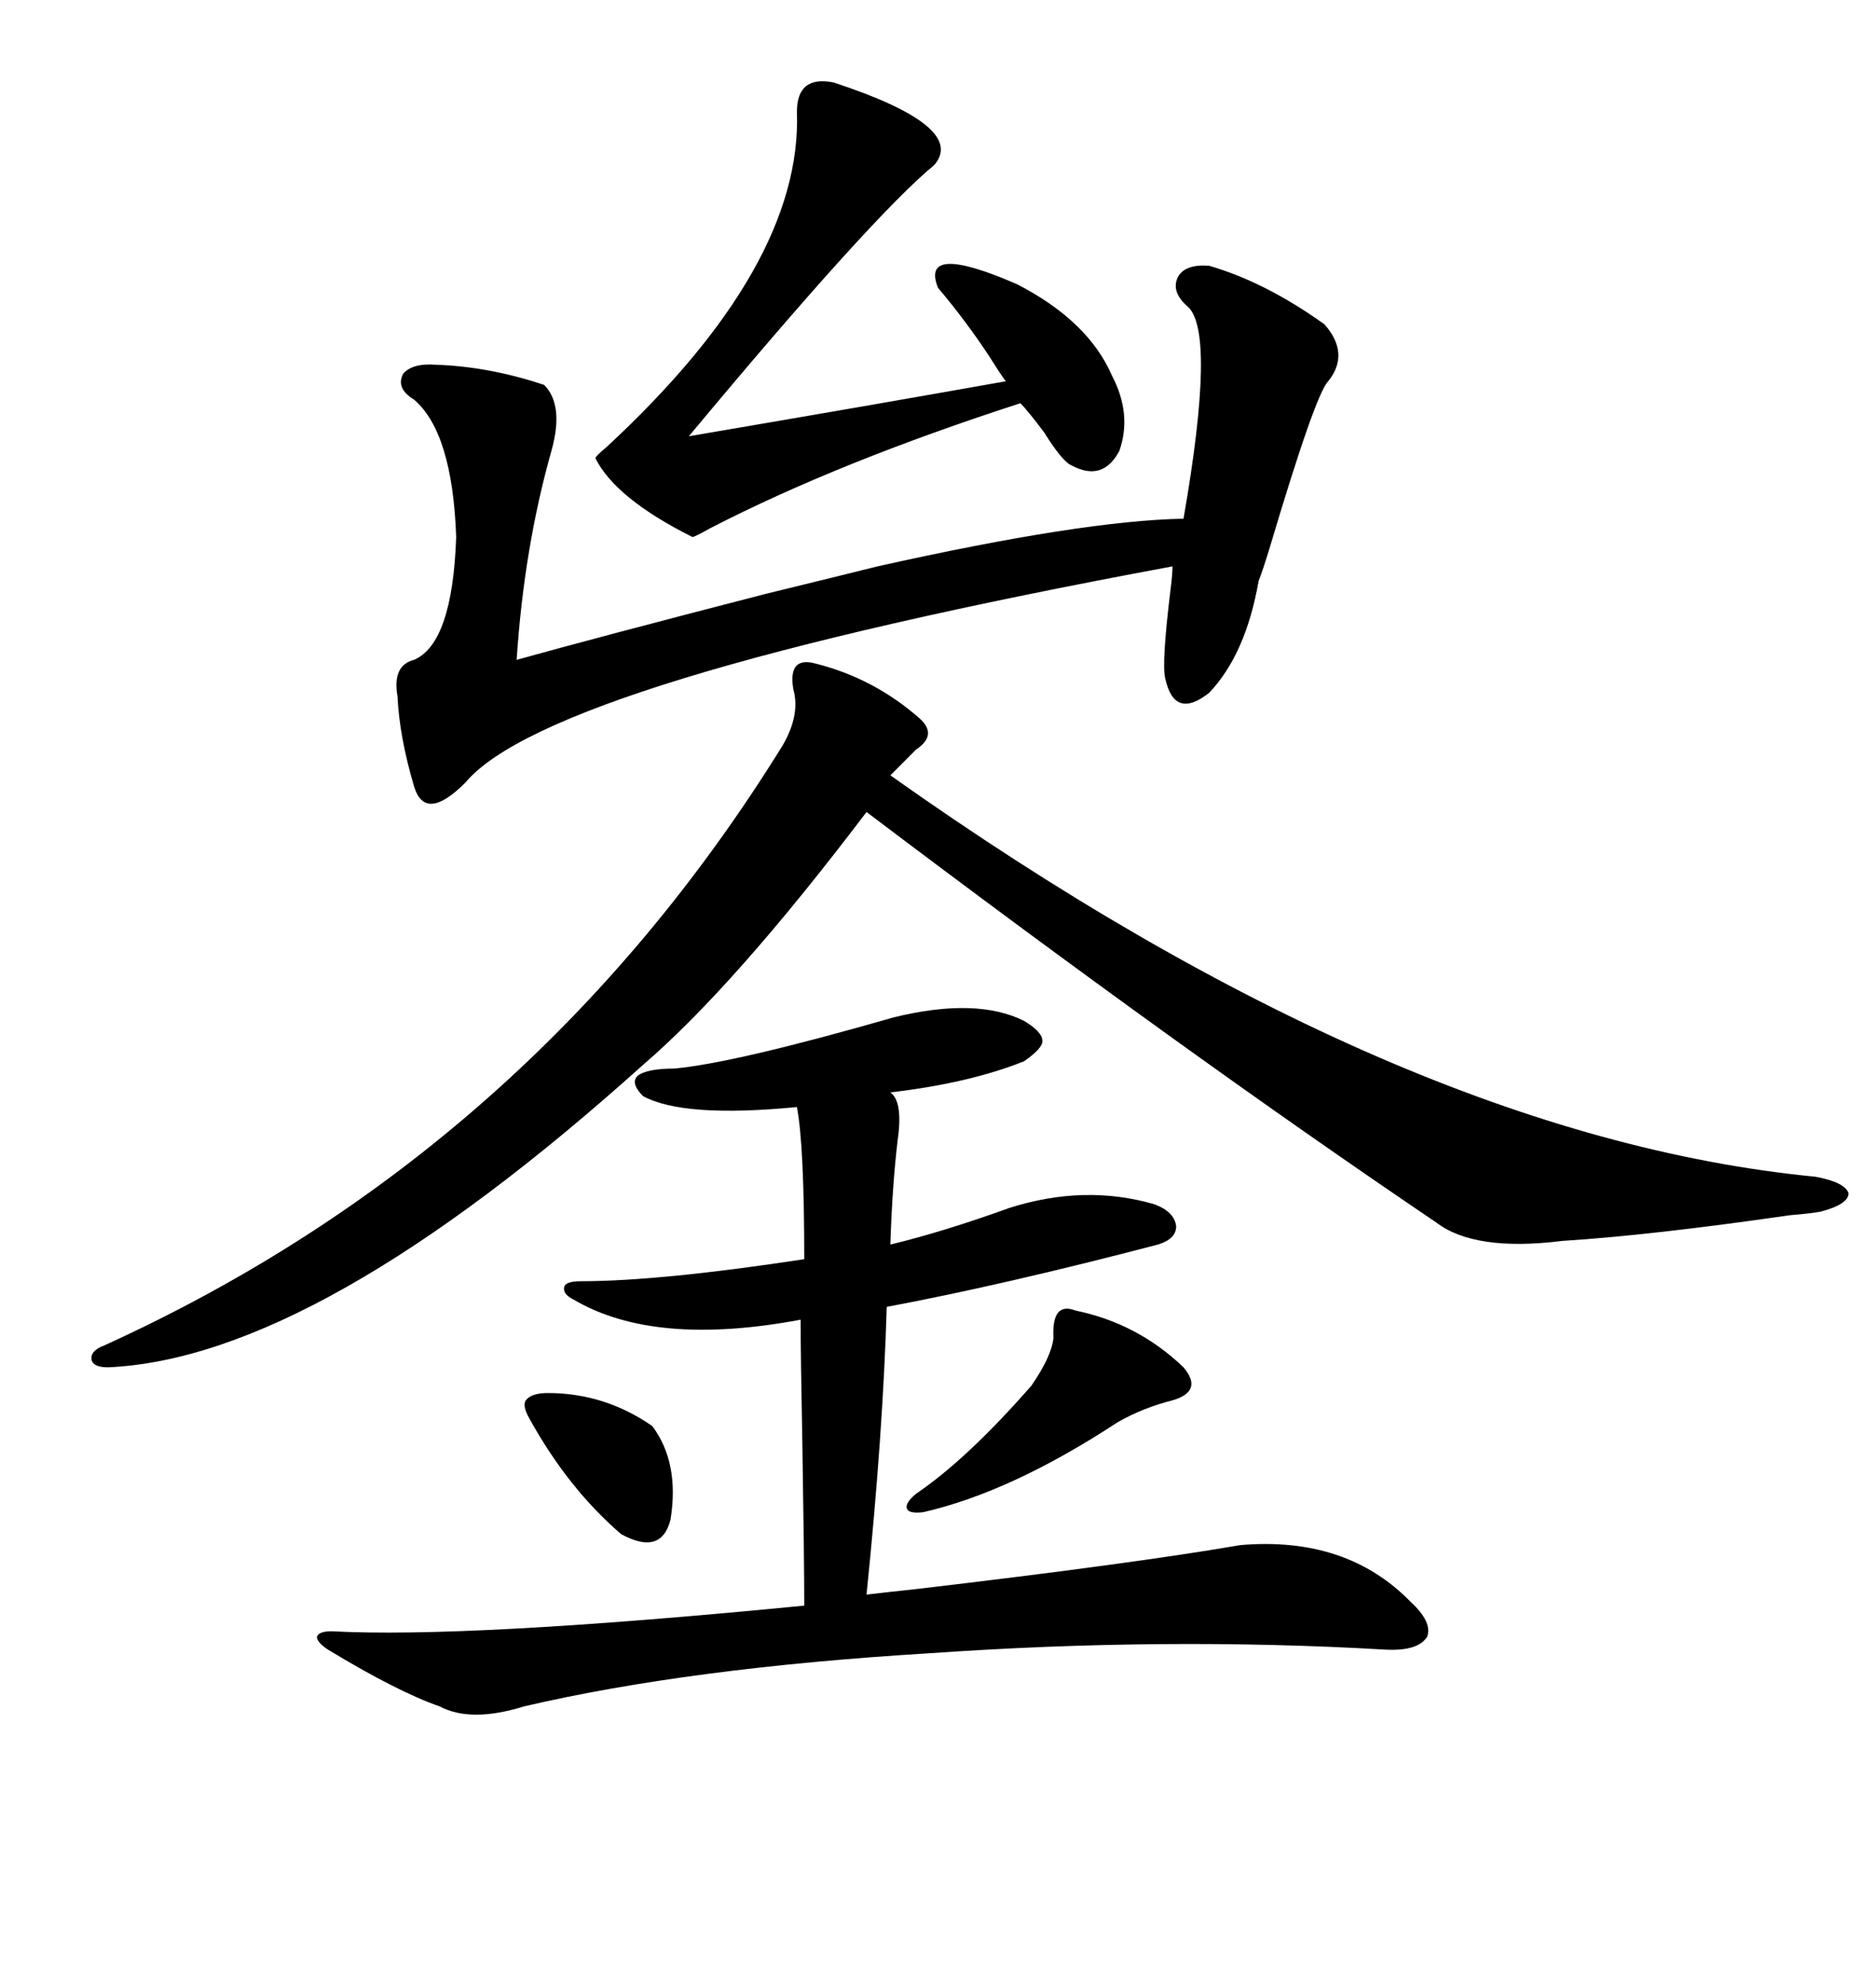 <svg xmlns="http://www.w3.org/2000/svg" xmlns:xlink="http://www.w3.org/1999/xlink" width="300" height="317.285"><path d="M107.81 170.80L107.81 170.80Q117.48 169.92 142.97 162.60L142.97 162.60Q156.15 159.38 163.77 163.18L163.77 163.18Q166.70 164.94 166.70 166.41L166.70 166.41Q166.70 167.58 163.77 169.63L163.77 169.63Q154.98 173.14 142.38 174.61L142.38 174.61Q144.43 176.07 143.55 182.23L143.55 182.23Q142.68 189.55 142.38 198.93L142.38 198.93Q150.88 196.88 161.43 193.07L161.43 193.07Q173.44 189.26 184.57 192.48L184.57 192.48Q187.79 193.65 188.09 196.00L188.09 196.00Q188.09 198.05 185.16 198.93L185.16 198.93Q160.55 205.37 141.80 208.89L141.80 208.89Q141.21 229.10 138.57 254.88L138.57 254.88Q140.92 254.59 146.48 254.00L146.48 254.00Q181.35 249.90 198.34 246.97L198.34 246.97Q215.33 245.51 225.59 256.05L225.59 256.05Q229.10 259.28 228.22 261.62L228.22 261.62Q226.76 263.96 221.48 263.67L221.48 263.67Q186.33 261.62 148.54 264.26L148.54 264.26Q110.16 266.60 83.79 272.75L83.79 272.75Q75.29 275.39 70.31 272.75L70.31 272.75Q63.57 270.41 52.44 263.67L52.44 263.67Q50.68 262.50 50.68 261.62L50.68 261.62Q50.98 260.74 53.03 260.74L53.03 260.74Q74.71 261.91 128.61 256.64L128.61 256.64Q128.61 249.32 128.32 231.45L128.32 231.45Q128.03 216.21 128.03 210.94L128.03 210.94Q104.59 215.33 91.70 207.71L91.70 207.71Q89.94 206.84 90.23 205.66L90.23 205.66Q90.53 204.79 92.87 204.79L92.87 204.79Q105.47 204.79 128.61 201.27L128.61 201.27Q128.61 183.11 127.44 176.95L127.44 176.95Q109.28 178.71 102.83 175.20L102.83 175.20Q100.78 173.14 101.95 171.97L101.95 171.97Q103.42 170.80 107.81 170.80ZM130.37 106.05L130.37 106.05Q139.75 108.40 147.07 114.84L147.07 114.84Q150 117.48 146.48 119.82L146.48 119.82L142.38 123.93Q223.83 181.64 290.33 188.09L290.33 188.09Q295.02 188.96 295.61 190.72L295.61 190.72Q295.61 192.48 291.21 193.65L291.21 193.65Q289.75 193.95 286.23 194.24L286.23 194.24Q263.96 197.46 249.90 198.34L249.90 198.34Q235.84 200.10 229.69 195.41L229.69 195.41Q188.96 167.87 138.57 129.79L138.57 129.79Q117.48 157.62 102.83 170.21L102.83 170.21Q50.68 217.09 17.29 218.55L17.29 218.55Q14.94 218.55 14.65 217.38L14.65 217.38Q14.36 215.92 16.70 215.04L16.70 215.04Q84.96 183.98 125.10 119.24L125.10 119.24Q128.03 114.26 126.86 110.16L126.86 110.16Q125.98 104.88 130.37 106.05ZM140.33 90.53L140.33 90.53Q173.14 83.20 189.26 82.91L189.26 82.91Q194.53 52.73 189.84 48.93L189.84 48.93Q187.21 46.58 188.38 44.24L188.38 44.24Q189.55 42.19 193.36 42.48L193.36 42.48Q202.44 45.12 211.82 51.86L211.82 51.86Q215.92 56.54 212.40 60.94L212.40 60.94Q210.35 62.99 203.03 87.60L203.03 87.60Q201.86 91.41 201.27 92.87L201.27 92.87Q199.22 104.59 193.36 110.74L193.36 110.74Q187.79 115.14 186.33 108.40L186.33 108.40Q185.74 106.05 187.21 94.04L187.21 94.04Q187.50 91.70 187.50 90.53L187.50 90.53Q87.89 108.98 74.41 125.10L74.41 125.10Q67.97 131.54 66.21 125.68L66.21 125.68Q63.87 117.77 63.57 111.33L63.57 111.33Q62.70 106.35 66.21 105.47L66.21 105.47Q72.36 102.83 72.95 85.84L72.95 85.84Q72.36 69.14 66.21 63.87L66.21 63.87Q63.28 62.11 64.45 59.77L64.45 59.77Q65.92 58.01 69.73 58.30L69.73 58.30Q78.22 58.59 87.01 61.52L87.01 61.52Q90.23 64.75 88.18 72.07L88.18 72.07Q83.79 87.60 82.62 105.47L82.62 105.47Q95.21 101.95 122.46 94.92L122.46 94.92Q134.47 91.99 140.33 90.53ZM133.30 13.18L133.30 13.18Q154.69 20.21 149.41 26.37L149.41 26.37Q139.45 34.57 110.16 69.73L110.16 69.73Q139.45 64.75 160.84 60.94L160.84 60.94Q159.96 59.77 158.50 57.42L158.50 57.42Q154.69 51.56 150 46.00L150 46.00Q147.07 38.67 162.60 45.41L162.60 45.41Q174.02 51.27 177.83 60.06L177.83 60.06Q181.05 66.21 179.00 72.07L179.00 72.07Q176.37 77.05 171.39 74.41L171.39 74.41Q169.92 73.83 166.99 69.14L166.99 69.14Q164.36 65.63 163.18 64.45L163.18 64.45Q134.18 73.83 113.67 84.38L113.67 84.38Q111.04 85.84 110.74 85.84L110.74 85.84Q98.44 79.69 95.21 73.24L95.21 73.24Q95.21 72.95 96.97 71.48L96.97 71.48Q128.32 42.48 127.44 17.87L127.44 17.87Q127.44 12.01 133.30 13.18ZM171.97 209.47L171.97 209.47Q181.93 211.52 189.26 218.55L189.26 218.55Q192.48 222.36 187.50 223.83L187.50 223.83Q182.81 225 178.71 227.34L178.71 227.34Q161.72 238.48 147.66 241.70L147.66 241.70Q145.31 241.99 145.02 241.11L145.02 241.11Q144.73 240.23 146.48 238.77L146.48 238.77Q154.69 233.20 164.94 221.48L164.94 221.48Q168.16 216.80 168.46 213.87L168.46 213.87Q168.16 208.01 171.97 209.47ZM87.60 222.66L87.60 222.66Q96.68 222.66 104.30 227.93L104.30 227.93Q108.69 233.79 107.23 242.87L107.23 242.87Q105.76 248.73 99.32 245.21L99.32 245.21Q90.82 237.89 84.67 226.76L84.67 226.76Q83.50 224.71 84.08 223.83L84.08 223.83Q84.96 222.66 87.60 222.66Z"/></svg>
